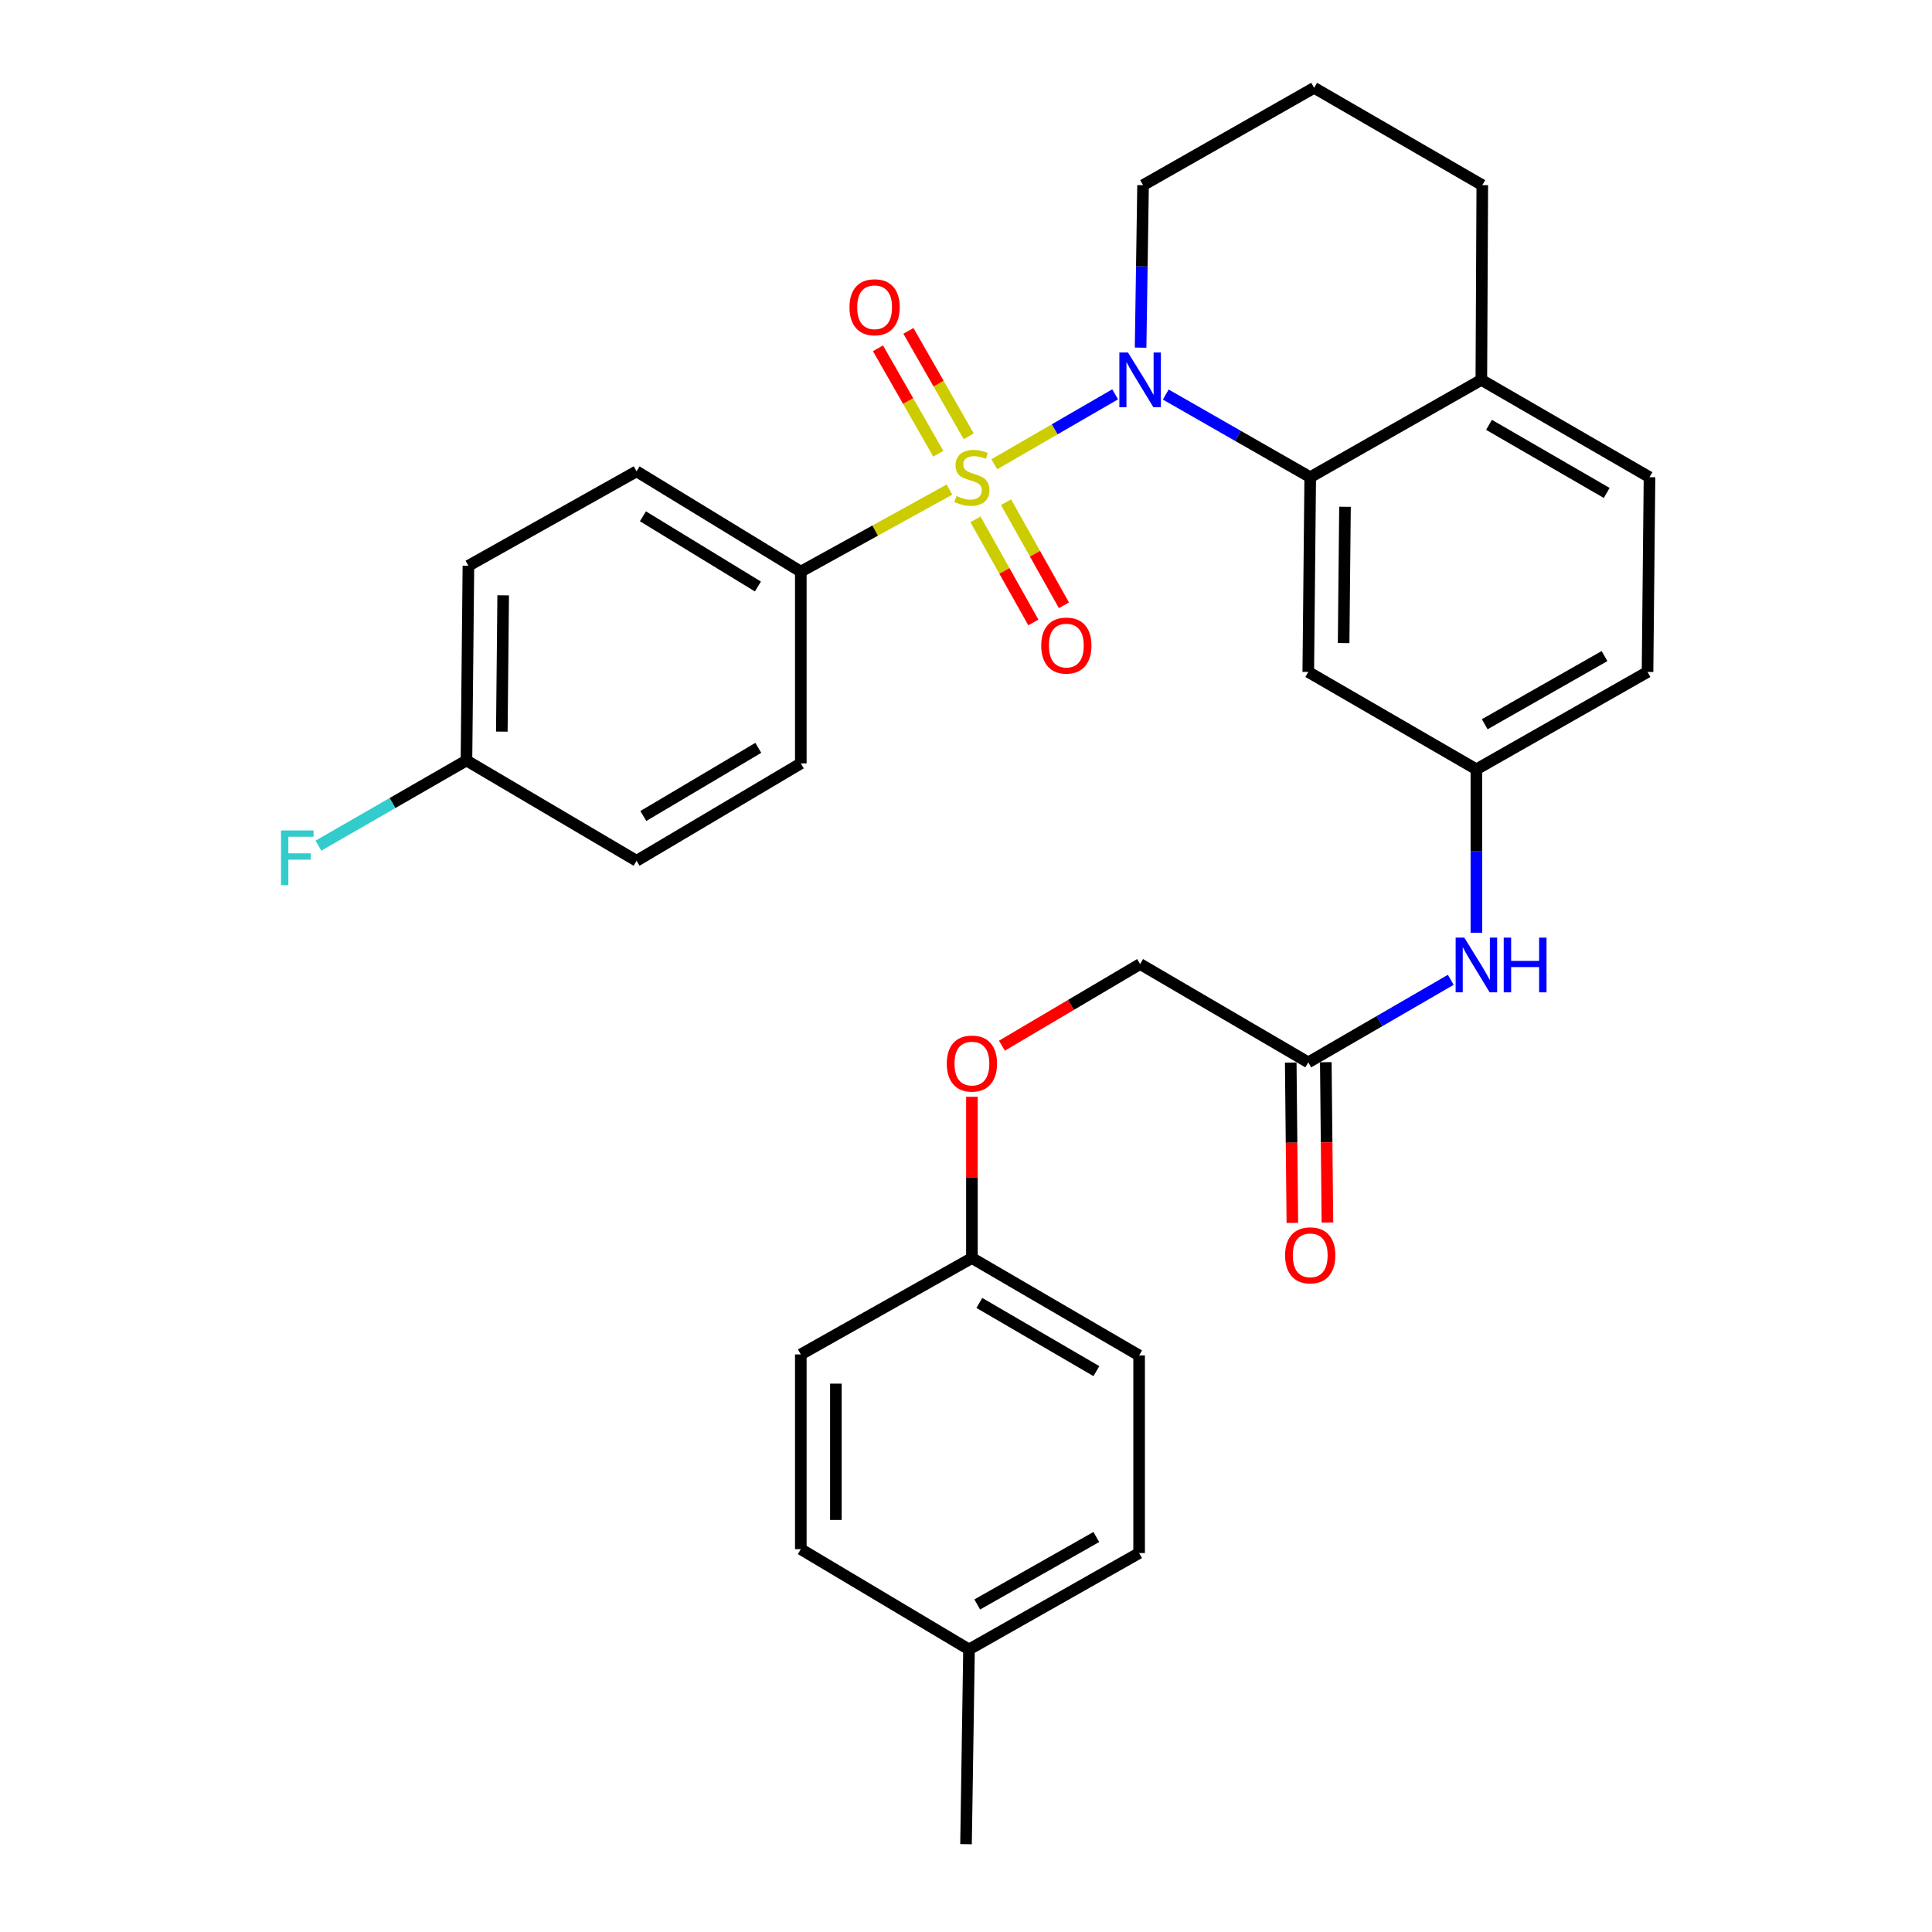 <?xml version='1.0' encoding='iso-8859-1'?>
<svg version='1.1' baseProfile='full'
              xmlns='http://www.w3.org/2000/svg'
                      xmlns:rdkit='http://www.rdkit.org/xml'
                      xmlns:xlink='http://www.w3.org/1999/xlink'
                  xml:space='preserve'
width='1000px' height='1000px' viewBox='0 0 1000 1000'>
<!-- END OF HEADER -->
<rect style='opacity:1.0;fill:#FFFFFF;stroke:none' width='1000' height='1000' x='0' y='0'> </rect>
<path class='bond-0' d='M 514.656,240.291 L 545.928,222.195' style='fill:none;fill-rule:evenodd;stroke:#CCCC00;stroke-width:6px;stroke-linecap:butt;stroke-linejoin:miter;stroke-opacity:1' />
<path class='bond-0' d='M 545.928,222.195 L 577.201,204.099' style='fill:none;fill-rule:evenodd;stroke:#0000FF;stroke-width:6px;stroke-linecap:butt;stroke-linejoin:miter;stroke-opacity:1' />
<path class='bond-2' d='M 491.452,253.405 L 452.976,274.634' style='fill:none;fill-rule:evenodd;stroke:#CCCC00;stroke-width:6px;stroke-linecap:butt;stroke-linejoin:miter;stroke-opacity:1' />
<path class='bond-2' d='M 452.976,274.634 L 414.499,295.863' style='fill:none;fill-rule:evenodd;stroke:#000000;stroke-width:6px;stroke-linecap:butt;stroke-linejoin:miter;stroke-opacity:1' />
<path class='bond-4' d='M 501.41,225.838 L 485.801,198.55' style='fill:none;fill-rule:evenodd;stroke:#CCCC00;stroke-width:6px;stroke-linecap:butt;stroke-linejoin:miter;stroke-opacity:1' />
<path class='bond-4' d='M 485.801,198.55 L 470.191,171.262' style='fill:none;fill-rule:evenodd;stroke:#FF0000;stroke-width:6px;stroke-linecap:butt;stroke-linejoin:miter;stroke-opacity:1' />
<path class='bond-4' d='M 485.656,234.85 L 470.046,207.562' style='fill:none;fill-rule:evenodd;stroke:#CCCC00;stroke-width:6px;stroke-linecap:butt;stroke-linejoin:miter;stroke-opacity:1' />
<path class='bond-4' d='M 470.046,207.562 L 454.437,180.274' style='fill:none;fill-rule:evenodd;stroke:#FF0000;stroke-width:6px;stroke-linecap:butt;stroke-linejoin:miter;stroke-opacity:1' />
<path class='bond-5' d='M 504.902,268.818 L 519.882,295.501' style='fill:none;fill-rule:evenodd;stroke:#CCCC00;stroke-width:6px;stroke-linecap:butt;stroke-linejoin:miter;stroke-opacity:1' />
<path class='bond-5' d='M 519.882,295.501 L 534.861,322.184' style='fill:none;fill-rule:evenodd;stroke:#FF0000;stroke-width:6px;stroke-linecap:butt;stroke-linejoin:miter;stroke-opacity:1' />
<path class='bond-5' d='M 520.729,259.933 L 535.708,286.616' style='fill:none;fill-rule:evenodd;stroke:#CCCC00;stroke-width:6px;stroke-linecap:butt;stroke-linejoin:miter;stroke-opacity:1' />
<path class='bond-5' d='M 535.708,286.616 L 550.687,313.299' style='fill:none;fill-rule:evenodd;stroke:#FF0000;stroke-width:6px;stroke-linecap:butt;stroke-linejoin:miter;stroke-opacity:1' />
<path class='bond-1' d='M 603.396,204.219 L 640.782,225.61' style='fill:none;fill-rule:evenodd;stroke:#0000FF;stroke-width:6px;stroke-linecap:butt;stroke-linejoin:miter;stroke-opacity:1' />
<path class='bond-1' d='M 640.782,225.61 L 678.168,247' style='fill:none;fill-rule:evenodd;stroke:#000000;stroke-width:6px;stroke-linecap:butt;stroke-linejoin:miter;stroke-opacity:1' />
<path class='bond-14' d='M 590.372,179.944 L 591.008,137.892' style='fill:none;fill-rule:evenodd;stroke:#0000FF;stroke-width:6px;stroke-linecap:butt;stroke-linejoin:miter;stroke-opacity:1' />
<path class='bond-14' d='M 591.008,137.892 L 591.643,95.841' style='fill:none;fill-rule:evenodd;stroke:#000000;stroke-width:6px;stroke-linecap:butt;stroke-linejoin:miter;stroke-opacity:1' />
<path class='bond-3' d='M 678.168,247 L 677.159,347.803' style='fill:none;fill-rule:evenodd;stroke:#000000;stroke-width:6px;stroke-linecap:butt;stroke-linejoin:miter;stroke-opacity:1' />
<path class='bond-3' d='M 696.165,262.302 L 695.46,332.864' style='fill:none;fill-rule:evenodd;stroke:#000000;stroke-width:6px;stroke-linecap:butt;stroke-linejoin:miter;stroke-opacity:1' />
<path class='bond-8' d='M 678.168,247 L 766.739,196.624' style='fill:none;fill-rule:evenodd;stroke:#000000;stroke-width:6px;stroke-linecap:butt;stroke-linejoin:miter;stroke-opacity:1' />
<path class='bond-11' d='M 414.499,295.863 L 329.487,243.965' style='fill:none;fill-rule:evenodd;stroke:#000000;stroke-width:6px;stroke-linecap:butt;stroke-linejoin:miter;stroke-opacity:1' />
<path class='bond-11' d='M 392.29,303.57 L 332.781,267.241' style='fill:none;fill-rule:evenodd;stroke:#000000;stroke-width:6px;stroke-linecap:butt;stroke-linejoin:miter;stroke-opacity:1' />
<path class='bond-12' d='M 414.499,295.863 L 414.499,395.134' style='fill:none;fill-rule:evenodd;stroke:#000000;stroke-width:6px;stroke-linecap:butt;stroke-linejoin:miter;stroke-opacity:1' />
<path class='bond-9' d='M 677.159,347.803 L 764.178,398.199' style='fill:none;fill-rule:evenodd;stroke:#000000;stroke-width:6px;stroke-linecap:butt;stroke-linejoin:miter;stroke-opacity:1' />
<path class='bond-6' d='M 677.159,549.882 L 714.042,528.518' style='fill:none;fill-rule:evenodd;stroke:#000000;stroke-width:6px;stroke-linecap:butt;stroke-linejoin:miter;stroke-opacity:1' />
<path class='bond-6' d='M 714.042,528.518 L 750.924,507.153' style='fill:none;fill-rule:evenodd;stroke:#0000FF;stroke-width:6px;stroke-linecap:butt;stroke-linejoin:miter;stroke-opacity:1' />
<path class='bond-10' d='M 668.085,549.974 L 668.504,591.464' style='fill:none;fill-rule:evenodd;stroke:#000000;stroke-width:6px;stroke-linecap:butt;stroke-linejoin:miter;stroke-opacity:1' />
<path class='bond-10' d='M 668.504,591.464 L 668.923,632.953' style='fill:none;fill-rule:evenodd;stroke:#FF0000;stroke-width:6px;stroke-linecap:butt;stroke-linejoin:miter;stroke-opacity:1' />
<path class='bond-10' d='M 686.234,549.79 L 686.653,591.28' style='fill:none;fill-rule:evenodd;stroke:#000000;stroke-width:6px;stroke-linecap:butt;stroke-linejoin:miter;stroke-opacity:1' />
<path class='bond-10' d='M 686.653,591.28 L 687.072,632.77' style='fill:none;fill-rule:evenodd;stroke:#FF0000;stroke-width:6px;stroke-linecap:butt;stroke-linejoin:miter;stroke-opacity:1' />
<path class='bond-16' d='M 677.159,549.882 L 590.12,498.992' style='fill:none;fill-rule:evenodd;stroke:#000000;stroke-width:6px;stroke-linecap:butt;stroke-linejoin:miter;stroke-opacity:1' />
<path class='bond-7' d='M 764.178,482.784 L 764.178,440.491' style='fill:none;fill-rule:evenodd;stroke:#0000FF;stroke-width:6px;stroke-linecap:butt;stroke-linejoin:miter;stroke-opacity:1' />
<path class='bond-7' d='M 764.178,440.491 L 764.178,398.199' style='fill:none;fill-rule:evenodd;stroke:#000000;stroke-width:6px;stroke-linecap:butt;stroke-linejoin:miter;stroke-opacity:1' />
<path class='bond-13' d='M 766.739,196.624 L 853.779,247' style='fill:none;fill-rule:evenodd;stroke:#000000;stroke-width:6px;stroke-linecap:butt;stroke-linejoin:miter;stroke-opacity:1' />
<path class='bond-13' d='M 770.704,219.889 L 831.631,255.152' style='fill:none;fill-rule:evenodd;stroke:#000000;stroke-width:6px;stroke-linecap:butt;stroke-linejoin:miter;stroke-opacity:1' />
<path class='bond-32' d='M 766.739,196.624 L 767.234,95.841' style='fill:none;fill-rule:evenodd;stroke:#000000;stroke-width:6px;stroke-linecap:butt;stroke-linejoin:miter;stroke-opacity:1' />
<path class='bond-33' d='M 764.178,398.199 L 852.76,347.803' style='fill:none;fill-rule:evenodd;stroke:#000000;stroke-width:6px;stroke-linecap:butt;stroke-linejoin:miter;stroke-opacity:1' />
<path class='bond-33' d='M 768.49,374.864 L 830.498,339.586' style='fill:none;fill-rule:evenodd;stroke:#000000;stroke-width:6px;stroke-linecap:butt;stroke-linejoin:miter;stroke-opacity:1' />
<path class='bond-20' d='M 329.487,243.965 L 242.448,292.838' style='fill:none;fill-rule:evenodd;stroke:#000000;stroke-width:6px;stroke-linecap:butt;stroke-linejoin:miter;stroke-opacity:1' />
<path class='bond-21' d='M 414.499,395.134 L 329.487,445.54' style='fill:none;fill-rule:evenodd;stroke:#000000;stroke-width:6px;stroke-linecap:butt;stroke-linejoin:miter;stroke-opacity:1' />
<path class='bond-21' d='M 392.491,387.083 L 332.982,422.367' style='fill:none;fill-rule:evenodd;stroke:#000000;stroke-width:6px;stroke-linecap:butt;stroke-linejoin:miter;stroke-opacity:1' />
<path class='bond-18' d='M 853.779,247 L 852.76,347.803' style='fill:none;fill-rule:evenodd;stroke:#000000;stroke-width:6px;stroke-linecap:butt;stroke-linejoin:miter;stroke-opacity:1' />
<path class='bond-28' d='M 591.643,95.841 L 680.194,45.455' style='fill:none;fill-rule:evenodd;stroke:#000000;stroke-width:6px;stroke-linecap:butt;stroke-linejoin:miter;stroke-opacity:1' />
<path class='bond-15' d='M 518.589,541.244 L 554.354,520.118' style='fill:none;fill-rule:evenodd;stroke:#FF0000;stroke-width:6px;stroke-linecap:butt;stroke-linejoin:miter;stroke-opacity:1' />
<path class='bond-15' d='M 554.354,520.118 L 590.12,498.992' style='fill:none;fill-rule:evenodd;stroke:#000000;stroke-width:6px;stroke-linecap:butt;stroke-linejoin:miter;stroke-opacity:1' />
<path class='bond-17' d='M 503.061,567.695 L 503.061,609.427' style='fill:none;fill-rule:evenodd;stroke:#FF0000;stroke-width:6px;stroke-linecap:butt;stroke-linejoin:miter;stroke-opacity:1' />
<path class='bond-17' d='M 503.061,609.427 L 503.061,651.159' style='fill:none;fill-rule:evenodd;stroke:#000000;stroke-width:6px;stroke-linecap:butt;stroke-linejoin:miter;stroke-opacity:1' />
<path class='bond-24' d='M 503.061,651.159 L 414.499,701.051' style='fill:none;fill-rule:evenodd;stroke:#000000;stroke-width:6px;stroke-linecap:butt;stroke-linejoin:miter;stroke-opacity:1' />
<path class='bond-25' d='M 503.061,651.159 L 589.606,701.575' style='fill:none;fill-rule:evenodd;stroke:#000000;stroke-width:6px;stroke-linecap:butt;stroke-linejoin:miter;stroke-opacity:1' />
<path class='bond-25' d='M 506.907,674.404 L 567.488,709.696' style='fill:none;fill-rule:evenodd;stroke:#000000;stroke-width:6px;stroke-linecap:butt;stroke-linejoin:miter;stroke-opacity:1' />
<path class='bond-19' d='M 241.439,393.621 L 329.487,445.54' style='fill:none;fill-rule:evenodd;stroke:#000000;stroke-width:6px;stroke-linecap:butt;stroke-linejoin:miter;stroke-opacity:1' />
<path class='bond-22' d='M 241.439,393.621 L 203.131,415.665' style='fill:none;fill-rule:evenodd;stroke:#000000;stroke-width:6px;stroke-linecap:butt;stroke-linejoin:miter;stroke-opacity:1' />
<path class='bond-22' d='M 203.131,415.665 L 164.822,437.709' style='fill:none;fill-rule:evenodd;stroke:#33CCCC;stroke-width:6px;stroke-linecap:butt;stroke-linejoin:miter;stroke-opacity:1' />
<path class='bond-31' d='M 241.439,393.621 L 242.448,292.838' style='fill:none;fill-rule:evenodd;stroke:#000000;stroke-width:6px;stroke-linecap:butt;stroke-linejoin:miter;stroke-opacity:1' />
<path class='bond-31' d='M 259.74,378.685 L 260.446,308.137' style='fill:none;fill-rule:evenodd;stroke:#000000;stroke-width:6px;stroke-linecap:butt;stroke-linejoin:miter;stroke-opacity:1' />
<path class='bond-23' d='M 501.559,853.743 L 589.606,803.86' style='fill:none;fill-rule:evenodd;stroke:#000000;stroke-width:6px;stroke-linecap:butt;stroke-linejoin:miter;stroke-opacity:1' />
<path class='bond-23' d='M 505.819,830.469 L 567.452,795.551' style='fill:none;fill-rule:evenodd;stroke:#000000;stroke-width:6px;stroke-linecap:butt;stroke-linejoin:miter;stroke-opacity:1' />
<path class='bond-30' d='M 501.559,853.743 L 500.016,954.545' style='fill:none;fill-rule:evenodd;stroke:#000000;stroke-width:6px;stroke-linecap:butt;stroke-linejoin:miter;stroke-opacity:1' />
<path class='bond-34' d='M 501.559,853.743 L 414.499,801.844' style='fill:none;fill-rule:evenodd;stroke:#000000;stroke-width:6px;stroke-linecap:butt;stroke-linejoin:miter;stroke-opacity:1' />
<path class='bond-26' d='M 414.499,701.051 L 414.499,801.844' style='fill:none;fill-rule:evenodd;stroke:#000000;stroke-width:6px;stroke-linecap:butt;stroke-linejoin:miter;stroke-opacity:1' />
<path class='bond-26' d='M 432.649,716.17 L 432.649,786.725' style='fill:none;fill-rule:evenodd;stroke:#000000;stroke-width:6px;stroke-linecap:butt;stroke-linejoin:miter;stroke-opacity:1' />
<path class='bond-27' d='M 589.606,701.575 L 589.606,803.86' style='fill:none;fill-rule:evenodd;stroke:#000000;stroke-width:6px;stroke-linecap:butt;stroke-linejoin:miter;stroke-opacity:1' />
<path class='bond-29' d='M 680.194,45.455 L 767.234,95.841' style='fill:none;fill-rule:evenodd;stroke:#000000;stroke-width:6px;stroke-linecap:butt;stroke-linejoin:miter;stroke-opacity:1' />
<path  class='atom-0' d='M 495.061 256.72
Q 495.381 256.84, 496.701 257.4
Q 498.021 257.96, 499.461 258.32
Q 500.941 258.64, 502.381 258.64
Q 505.061 258.64, 506.621 257.36
Q 508.181 256.04, 508.181 253.76
Q 508.181 252.2, 507.381 251.24
Q 506.621 250.28, 505.421 249.76
Q 504.221 249.24, 502.221 248.64
Q 499.701 247.88, 498.181 247.16
Q 496.701 246.44, 495.621 244.92
Q 494.581 243.4, 494.581 240.84
Q 494.581 237.28, 496.981 235.08
Q 499.421 232.88, 504.221 232.88
Q 507.501 232.88, 511.221 234.44
L 510.301 237.52
Q 506.901 236.12, 504.341 236.12
Q 501.581 236.12, 500.061 237.28
Q 498.541 238.4, 498.581 240.36
Q 498.581 241.88, 499.341 242.8
Q 500.141 243.72, 501.261 244.24
Q 502.421 244.76, 504.341 245.36
Q 506.901 246.16, 508.421 246.96
Q 509.941 247.76, 511.021 249.4
Q 512.141 251, 512.141 253.76
Q 512.141 257.68, 509.501 259.8
Q 506.901 261.88, 502.541 261.88
Q 500.021 261.88, 498.101 261.32
Q 496.221 260.8, 493.981 259.88
L 495.061 256.72
' fill='#CCCC00'/>
<path  class='atom-1' d='M 583.86 182.464
L 593.14 197.464
Q 594.06 198.944, 595.54 201.624
Q 597.02 204.304, 597.1 204.464
L 597.1 182.464
L 600.86 182.464
L 600.86 210.784
L 596.98 210.784
L 587.02 194.384
Q 585.86 192.464, 584.62 190.264
Q 583.42 188.064, 583.06 187.384
L 583.06 210.784
L 579.38 210.784
L 579.38 182.464
L 583.86 182.464
' fill='#0000FF'/>
<path  class='atom-5' d='M 439.695 159.032
Q 439.695 152.232, 443.055 148.432
Q 446.415 144.632, 452.695 144.632
Q 458.975 144.632, 462.335 148.432
Q 465.695 152.232, 465.695 159.032
Q 465.695 165.912, 462.295 169.832
Q 458.895 173.712, 452.695 173.712
Q 446.455 173.712, 443.055 169.832
Q 439.695 165.952, 439.695 159.032
M 452.695 170.512
Q 457.015 170.512, 459.335 167.632
Q 461.695 164.712, 461.695 159.032
Q 461.695 153.472, 459.335 150.672
Q 457.015 147.832, 452.695 147.832
Q 448.375 147.832, 446.015 150.632
Q 443.695 153.432, 443.695 159.032
Q 443.695 164.752, 446.015 167.632
Q 448.375 170.512, 452.695 170.512
' fill='#FF0000'/>
<path  class='atom-6' d='M 538.935 334.139
Q 538.935 327.339, 542.295 323.539
Q 545.655 319.739, 551.935 319.739
Q 558.215 319.739, 561.575 323.539
Q 564.935 327.339, 564.935 334.139
Q 564.935 341.019, 561.535 344.939
Q 558.135 348.819, 551.935 348.819
Q 545.695 348.819, 542.295 344.939
Q 538.935 341.059, 538.935 334.139
M 551.935 345.619
Q 556.255 345.619, 558.575 342.739
Q 560.935 339.819, 560.935 334.139
Q 560.935 328.579, 558.575 325.779
Q 556.255 322.939, 551.935 322.939
Q 547.615 322.939, 545.255 325.739
Q 542.935 328.539, 542.935 334.139
Q 542.935 339.859, 545.255 342.739
Q 547.615 345.619, 551.935 345.619
' fill='#FF0000'/>
<path  class='atom-8' d='M 757.918 485.316
L 767.198 500.316
Q 768.118 501.796, 769.598 504.476
Q 771.078 507.156, 771.158 507.316
L 771.158 485.316
L 774.918 485.316
L 774.918 513.636
L 771.038 513.636
L 761.078 497.236
Q 759.918 495.316, 758.678 493.116
Q 757.478 490.916, 757.118 490.236
L 757.118 513.636
L 753.438 513.636
L 753.438 485.316
L 757.918 485.316
' fill='#0000FF'/>
<path  class='atom-8' d='M 778.318 485.316
L 782.158 485.316
L 782.158 497.356
L 796.638 497.356
L 796.638 485.316
L 800.478 485.316
L 800.478 513.636
L 796.638 513.636
L 796.638 500.556
L 782.158 500.556
L 782.158 513.636
L 778.318 513.636
L 778.318 485.316
' fill='#0000FF'/>
<path  class='atom-11' d='M 665.168 649.757
Q 665.168 642.957, 668.528 639.157
Q 671.888 635.357, 678.168 635.357
Q 684.448 635.357, 687.808 639.157
Q 691.168 642.957, 691.168 649.757
Q 691.168 656.637, 687.768 660.557
Q 684.368 664.437, 678.168 664.437
Q 671.928 664.437, 668.528 660.557
Q 665.168 656.677, 665.168 649.757
M 678.168 661.237
Q 682.488 661.237, 684.808 658.357
Q 687.168 655.437, 687.168 649.757
Q 687.168 644.197, 684.808 641.397
Q 682.488 638.557, 678.168 638.557
Q 673.848 638.557, 671.488 641.357
Q 669.168 644.157, 669.168 649.757
Q 669.168 655.477, 671.488 658.357
Q 673.848 661.237, 678.168 661.237
' fill='#FF0000'/>
<path  class='atom-16' d='M 490.061 550.497
Q 490.061 543.697, 493.421 539.897
Q 496.781 536.097, 503.061 536.097
Q 509.341 536.097, 512.701 539.897
Q 516.061 543.697, 516.061 550.497
Q 516.061 557.377, 512.661 561.297
Q 509.261 565.177, 503.061 565.177
Q 496.821 565.177, 493.421 561.297
Q 490.061 557.417, 490.061 550.497
M 503.061 561.977
Q 507.381 561.977, 509.701 559.097
Q 512.061 556.177, 512.061 550.497
Q 512.061 544.937, 509.701 542.137
Q 507.381 539.297, 503.061 539.297
Q 498.741 539.297, 496.381 542.097
Q 494.061 544.897, 494.061 550.497
Q 494.061 556.217, 496.381 559.097
Q 498.741 561.977, 503.061 561.977
' fill='#FF0000'/>
<path  class='atom-23' d='M 145.456 429.847
L 162.296 429.847
L 162.296 433.087
L 149.256 433.087
L 149.256 441.687
L 160.856 441.687
L 160.856 444.967
L 149.256 444.967
L 149.256 458.167
L 145.456 458.167
L 145.456 429.847
' fill='#33CCCC'/>
</svg>
